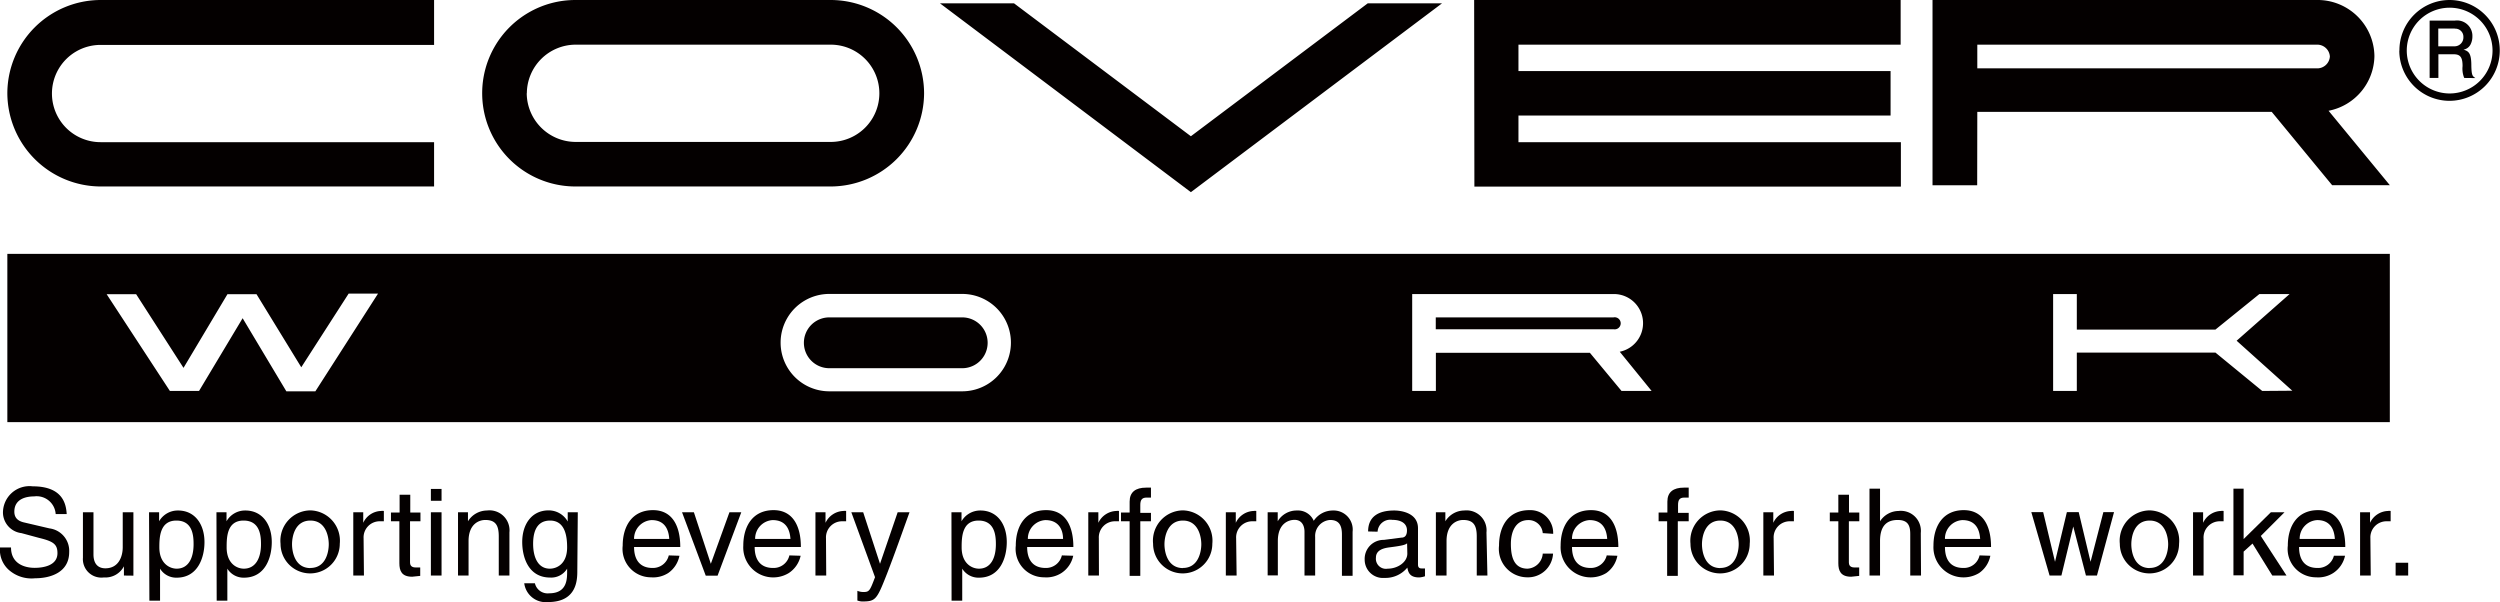 <svg xmlns="http://www.w3.org/2000/svg" viewBox="0 0 211.02 50.83"><defs><style>.a{fill:#040000;}</style></defs><title>cw_b</title><path class="a" d="M4.7,43.39A1.61,1.61,0,0,0,2.88,41.9c-.62,0-1.67.18-1.67,1.29,0,.62.44.83.87.92l2.09.49a1.91,1.91,0,0,1,1.67,2c0,1.74-1.62,2.21-2.87,2.21a2.9,2.9,0,0,1-2.22-.7A2.27,2.27,0,0,1,0,46.21H.93c0,1.33,1.08,1.72,2,1.72.71,0,1.92-.18,1.92-1.24,0-.76-.36-1-1.56-1.29L1.81,45A1.77,1.77,0,0,1,.25,43.31a2.24,2.24,0,0,1,2.51-2.26c2.57,0,2.82,1.53,2.87,2.34Z"/><path class="a" d="M10.46,48.58V47.8h0a1.76,1.76,0,0,1-1.69.94A1.56,1.56,0,0,1,7,47.08V43.24h.89v3.55c0,.88.46,1.18,1,1.18,1.13,0,1.47-1,1.47-1.78V43.24h.9v5.35Z"/><path class="a" d="M12.58,43.24h.85V44h0a1.82,1.82,0,0,1,1.6-.91c1.42,0,2.23,1.16,2.23,2.67,0,1.27-.54,3-2.35,3A1.6,1.6,0,0,1,13.51,48h0V50.7h-.9ZM14.91,48c1,0,1.43-.9,1.43-2.06,0-.69-.06-2-1.45-2s-1.44,1.39-1.44,2.26C13.45,47.58,14.34,48,14.91,48Z"/><path class="a" d="M18.27,43.24h.85V44h0a1.8,1.8,0,0,1,1.59-.91c1.42,0,2.23,1.16,2.23,2.67,0,1.27-.53,3-2.35,3A1.61,1.61,0,0,1,19.19,48h0V50.7h-.9ZM20.58,48c1,0,1.45-.9,1.45-2.06,0-.69-.07-2-1.47-2s-1.43,1.39-1.43,2.26C19.13,47.58,20,48,20.58,48Z"/><path class="a" d="M26.2,43.08a2.56,2.56,0,0,1,2.48,2.82,2.5,2.5,0,1,1-5,0A2.56,2.56,0,0,1,26.2,43.08Zm0,4.86c1.29,0,1.55-1.33,1.55-2s-.26-2-1.55-2-1.55,1.32-1.55,2S24.91,47.95,26.2,47.95Z"/><path class="a" d="M30.72,48.58h-.9V43.24h.84v.89h0a1.71,1.71,0,0,1,1.5-1,.82.82,0,0,1,.24,0V44h-.34a1.36,1.36,0,0,0-1.37,1.43Z"/><path class="a" d="M34.61,44v3.48c0,.42.36.42.54.42h.32v.71l-.68.07c-.89,0-1.08-.5-1.08-1.14V44H33v-.74h.73v-1.5h.9v1.5h.86V44Z"/><path class="a" d="M36.37,42.27v-1h.9v1Zm.9,6.31h-.9V43.24h.9Z"/><path class="a" d="M43,48.58h-.9v-3.3c0-.93-.26-1.39-1.14-1.39-.51,0-1.41.32-1.41,1.78v2.91h-.89V43.24h.84V44h0a1.91,1.91,0,0,1,1.61-.91A1.69,1.69,0,0,1,43,44.94Z"/><path class="a" d="M48.73,48.14c0,.76,0,2.68-2.48,2.68a1.83,1.83,0,0,1-2-1.59h.9a1.1,1.1,0,0,0,1.2.85c1.55,0,1.52-1.25,1.52-1.88V48a1.57,1.57,0,0,1-1.43.75c-1.83,0-2.36-1.7-2.36-3,0-1.51.81-2.67,2.23-2.67a1.84,1.84,0,0,1,1.61.94v-.78h.85ZM46.41,48c.57,0,1.46-.38,1.46-1.8,0-.87-.14-2.26-1.44-2.26S45,45.21,45,45.9C45,47.07,45.43,48,46.41,48Z"/><path class="a" d="M57.35,46.91a2.31,2.31,0,0,1-.95,1.46,2.36,2.36,0,0,1-1.45.36,2.4,2.4,0,0,1-2.39-2.67c0-1.65.8-3,2.56-3,1.55,0,2.3,1.22,2.3,3.11h-3.9c0,1.12.53,1.77,1.55,1.77a1.37,1.37,0,0,0,1.38-1.06Zm-.86-1.42c-.05-.82-.4-1.59-1.49-1.59a1.57,1.57,0,0,0-1.48,1.59Z"/><path class="a" d="M61.57,43.24h1l-2,5.35h-1l-2-5.35h1L60,47.59h0Z"/><path class="a" d="M67.58,46.91a2.33,2.33,0,0,1-1,1.46,2.53,2.53,0,0,1-3.84-2.31c0-1.65.8-3,2.56-3,1.54,0,2.3,1.22,2.3,3.11h-3.9c0,1.12.52,1.77,1.55,1.77a1.36,1.36,0,0,0,1.38-1.06Zm-.86-1.42c-.05-.82-.4-1.59-1.5-1.59a1.57,1.57,0,0,0-1.48,1.59Z"/><path class="a" d="M69.74,48.58h-.91V43.24h.85v.89h0a1.74,1.74,0,0,1,1.5-1,.75.75,0,0,1,.24,0V44h-.34a1.36,1.36,0,0,0-1.36,1.43Z"/><path class="a" d="M75.77,43.24h1c-.63,1.74-1.24,3.49-1.92,5.24-.85,2.16-.94,2.29-2.1,2.29a1.48,1.48,0,0,1-.38-.08v-.82a1.32,1.32,0,0,0,.54.1c.47,0,.53-.14.95-1.25l-2-5.48h1l1.42,4.35h0Z"/><path class="a" d="M80.31,43.24h.85V44h0a1.82,1.82,0,0,1,1.59-.91c1.43,0,2.23,1.16,2.23,2.67,0,1.27-.53,3-2.35,3A1.61,1.61,0,0,1,81.22,48h0V50.7h-.9ZM82.63,48c1,0,1.43-.9,1.43-2.06,0-.69-.07-2-1.46-2s-1.43,1.39-1.43,2.26C81.17,47.58,82.05,48,82.63,48Z"/><path class="a" d="M90.59,46.91a2.31,2.31,0,0,1-1,1.46,2.36,2.36,0,0,1-1.45.36,2.4,2.4,0,0,1-2.4-2.67c0-1.65.79-3,2.57-3,1.54,0,2.29,1.22,2.29,3.11h-3.9c0,1.12.52,1.77,1.55,1.77a1.37,1.37,0,0,0,1.38-1.06Zm-.86-1.42c0-.82-.4-1.59-1.49-1.59a1.57,1.57,0,0,0-1.48,1.59Z"/><path class="a" d="M92.76,48.58h-.9V43.24h.85v.89h0a1.74,1.74,0,0,1,1.51-1,.73.73,0,0,1,.23,0V44h-.33a1.36,1.36,0,0,0-1.37,1.43Z"/><path class="a" d="M96.25,44v4.61h-.9V44h-.73v-.74h.73v-.92c0-.81.51-1.18,1.39-1.18l.41,0V42l-.37,0c-.38,0-.53.19-.53.62v.67h.9V44Z"/><path class="a" d="M99.85,43.08a2.56,2.56,0,0,1,2.48,2.82,2.5,2.5,0,1,1-5,0A2.56,2.56,0,0,1,99.85,43.08Zm0,4.86c1.28,0,1.55-1.33,1.55-2s-.27-2-1.55-2-1.56,1.32-1.56,2S98.56,47.95,99.85,47.95Z"/><path class="a" d="M104.38,48.58h-.91V43.24h.84v.89h0a1.73,1.73,0,0,1,1.5-1,.78.78,0,0,1,.23,0V44h-.34a1.36,1.36,0,0,0-1.36,1.43Z"/><path class="a" d="M107,43.24h.85V44h0a1.85,1.85,0,0,1,1.62-.91,1.45,1.45,0,0,1,1.42.87,1.94,1.94,0,0,1,1.63-.87,1.61,1.61,0,0,1,1.65,1.8v3.71h-.9V45.12c0-.74-.22-1.23-1-1.23a1.35,1.35,0,0,0-1.26,1.43v3.26h-.9V44.88c0-.44-.18-1-.84-1-.52,0-1.41.32-1.41,1.78v2.91H107Z"/><path class="a" d="M115.48,44.86c0-1.27.89-1.77,2.21-1.77.43,0,2,.13,2,1.5v3.07c0,.23.11.32.29.32a1.88,1.88,0,0,0,.3,0v.66a1.79,1.79,0,0,1-.49.1c-.79,0-.92-.41-1-.83a2.39,2.39,0,0,1-1.93.87,1.54,1.54,0,0,1-1.67-1.54,1.6,1.6,0,0,1,1.62-1.67l1.48-.19c.22,0,.47-.1.47-.62s-.41-.88-1.25-.88a1.07,1.07,0,0,0-1.23,1Zm3.29,1c-.14.12-.36.2-1.48.34-.44.06-1.15.19-1.15.87a.85.85,0,0,0,1,.93c.83,0,1.65-.55,1.65-1.27Z"/><path class="a" d="M125.55,48.58h-.9v-3.3c0-.93-.27-1.39-1.15-1.39-.5,0-1.4.32-1.4,1.78v2.91h-.9V43.24H122V44h0a1.89,1.89,0,0,1,1.6-.91,1.69,1.69,0,0,1,1.87,1.86Z"/><path class="a" d="M130.22,45A1.19,1.19,0,0,0,129,43.9c-1.12,0-1.47,1.06-1.47,2S127.7,48,128.94,48a1.36,1.36,0,0,0,1.28-1.27h.87a2.11,2.11,0,0,1-2.18,2,2.4,2.4,0,0,1-2.38-2.67c0-1.65.79-3,2.57-3a1.93,1.93,0,0,1,2,2Z"/><path class="a" d="M136.52,46.91a2.29,2.29,0,0,1-.94,1.46,2.54,2.54,0,0,1-3.85-2.31c0-1.65.8-3,2.57-3,1.54,0,2.3,1.22,2.3,3.11h-3.91c0,1.12.53,1.77,1.56,1.77a1.37,1.37,0,0,0,1.37-1.06Zm-.86-1.42c-.05-.82-.4-1.59-1.49-1.59a1.57,1.57,0,0,0-1.48,1.59Z"/><path class="a" d="M141.62,44v4.61h-.9V44H140v-.74h.74v-.92c0-.81.51-1.18,1.39-1.18l.41,0V42l-.37,0c-.39,0-.53.19-.53.62v.67h.9V44Z"/><path class="a" d="M145.21,43.08a2.55,2.55,0,0,1,2.48,2.82,2.5,2.5,0,1,1-5,0A2.56,2.56,0,0,1,145.21,43.08Zm0,4.86c1.28,0,1.55-1.33,1.55-2s-.27-2-1.55-2-1.55,1.32-1.55,2S143.92,47.95,145.21,47.95Z"/><path class="a" d="M149.74,48.58h-.9V43.24h.84v.89h0a1.72,1.72,0,0,1,1.5-1,.8.8,0,0,1,.24,0V44h-.34a1.36,1.36,0,0,0-1.37,1.43Z"/><path class="a" d="M156.06,44v3.48c0,.42.36.42.54.42h.33v.71l-.68.07c-.88,0-1.08-.5-1.08-1.14V44h-.72v-.74h.72v-1.5h.9v1.5h.87V44Z"/><path class="a" d="M162.15,48.58h-.91v-3.5c0-.73-.2-1.19-1.06-1.19s-1.49.43-1.49,1.78v2.91h-.89V41.25h.89V44h0a1.89,1.89,0,0,1,1.56-.87,1.69,1.69,0,0,1,1.88,1.86Z"/><path class="a" d="M168,46.91a2.29,2.29,0,0,1-.95,1.46,2.54,2.54,0,0,1-3.85-2.31c0-1.65.8-3,2.56-3,1.55,0,2.3,1.22,2.3,3.11h-3.89c0,1.12.51,1.77,1.55,1.77a1.35,1.35,0,0,0,1.37-1.06Zm-.86-1.42c-.05-.82-.39-1.59-1.5-1.59a1.56,1.56,0,0,0-1.47,1.59Z"/><path class="a" d="M174,48.58H173l-1.54-5.35h1l1,4.19h0l1-4.19h1l1,4.19h0l1.08-4.19h.9L177,48.58h-.93L175,44.44h0Z"/><path class="a" d="M181.45,43.08a2.56,2.56,0,0,1,2.48,2.82,2.5,2.5,0,1,1-5,0A2.56,2.56,0,0,1,181.45,43.08Zm0,4.86c1.28,0,1.56-1.33,1.56-2s-.27-2-1.56-2-1.55,1.32-1.55,2S180.16,47.95,181.45,47.95Z"/><path class="a" d="M186,48.58h-.89V43.24h.85v.89h0a1.73,1.73,0,0,1,1.5-1,.72.72,0,0,1,.23,0V44h-.34A1.37,1.37,0,0,0,186,45.47Z"/><path class="a" d="M193,48.58H191.8l-1.67-2.7-.75.68v2h-.86V41.25h.86V45.5l2.3-2.26h1.15l-2,2Z"/><path class="a" d="M197.94,46.91a2.31,2.31,0,0,1-1,1.46,2.35,2.35,0,0,1-1.45.36,2.39,2.39,0,0,1-2.38-2.67c0-1.65.79-3,2.56-3,1.54,0,2.29,1.22,2.29,3.11h-3.9c0,1.12.51,1.77,1.55,1.77A1.37,1.37,0,0,0,197,46.91Zm-.86-1.42c-.05-.82-.4-1.59-1.49-1.59a1.57,1.57,0,0,0-1.48,1.59Z"/><path class="a" d="M200.11,48.58h-.9V43.24h.84v.89h0a1.74,1.74,0,0,1,1.51-1,.76.76,0,0,1,.23,0V44h-.34a1.36,1.36,0,0,0-1.37,1.43Z"/><path class="a" d="M203.27,48.58h-1.06V47.5h1.06Z"/><path class="a" d="M166.9,9.44h24.85l5.1,6.19h4.87l-5.17-6.28a4.78,4.78,0,0,0,3.87-4.62A4.8,4.8,0,0,0,195.54,0H163.12V15.64h3.77Zm0-5.67h28.65a1.07,1.07,0,0,1,1.11,1,1.07,1.07,0,0,1-1.11,1H166.9ZM78,7.87A7.89,7.89,0,0,0,70.12,0V0H48.57a7.87,7.87,0,0,0,0,15.74H70.12A7.9,7.9,0,0,0,78,7.87Zm-33.53,0a4.13,4.13,0,0,1,4.1-4.1H70.12a4.1,4.1,0,0,1,0,8.21H48.57A4.14,4.14,0,0,1,44.46,7.87ZM.62,7.87h0a7.9,7.9,0,0,0,7.87,7.87H36.64V12H8.49a4.1,4.1,0,1,1,0-8.21H36.64V0H8.49A7.89,7.89,0,0,0,.62,7.87ZM115.45.28,100.52,11.5,85.59.28H79.34l21.18,15.94L121.72.28Zm9,15.47h36V12H128.17V9.75h31.41V6H128.17V3.77h32.26V0h-36Z"/><path class="a" d="M136.19,26.79h-15v1h15a.51.51,0,1,0,0-1Zm-55,0H70a2.14,2.14,0,0,0,0,4.29H81.22a2.14,2.14,0,1,0,0-4.29ZM.62,21.43v14.2H201.72V21.43Zm26,11.6H24.17l-3.69-6.17L16.8,33H14.34L9,24.83h2.49l4,6.22,3.71-6.22h2.45L25.43,31l4-6.22h2.48Zm54.58,0H70a4.11,4.11,0,1,1,0-8.22H81.22v0a4.11,4.11,0,1,1,0,8.22ZM136.87,33l-2.67-3.22h-13V33h-2V24.82H136.2a2.46,2.46,0,0,1,.52,4.87L139.41,33Zm54.08,0L187,29.76h-11.7V33h-2V24.82h2v3H187l3.71-3h2.55l-4.47,3.94,4.7,4.22Z"/><path class="a" d="M202.53,4.27A4.24,4.24,0,0,1,206.77,0h0A4.25,4.25,0,0,1,211,4.27h0a4.25,4.25,0,0,1-4.24,4.24h0a4.24,4.24,0,0,1-4.24-4.24Zm.62,0a3.63,3.63,0,0,0,3.62,3.62h0a3.63,3.63,0,0,0,3.62-3.62h0A3.62,3.62,0,0,0,206.77.65h0a3.62,3.62,0,0,0-3.62,3.62Z"/><path class="a" d="M208,6.58a2.07,2.07,0,0,1-.14-1c0-.76-.2-1-.76-1h-1.28v2h-.74V1.74h2.12a1.3,1.3,0,0,1,1.49,1.34,1.46,1.46,0,0,1-.16.68.83.83,0,0,1-.59.43c.43.13.65.29.66,1.28s.13.95.34,1.12Zm-.79-4.17h-1.4v1.5h1.38a.75.75,0,0,0,.74-.78A.68.68,0,0,0,207.21,2.42Z"/></svg>